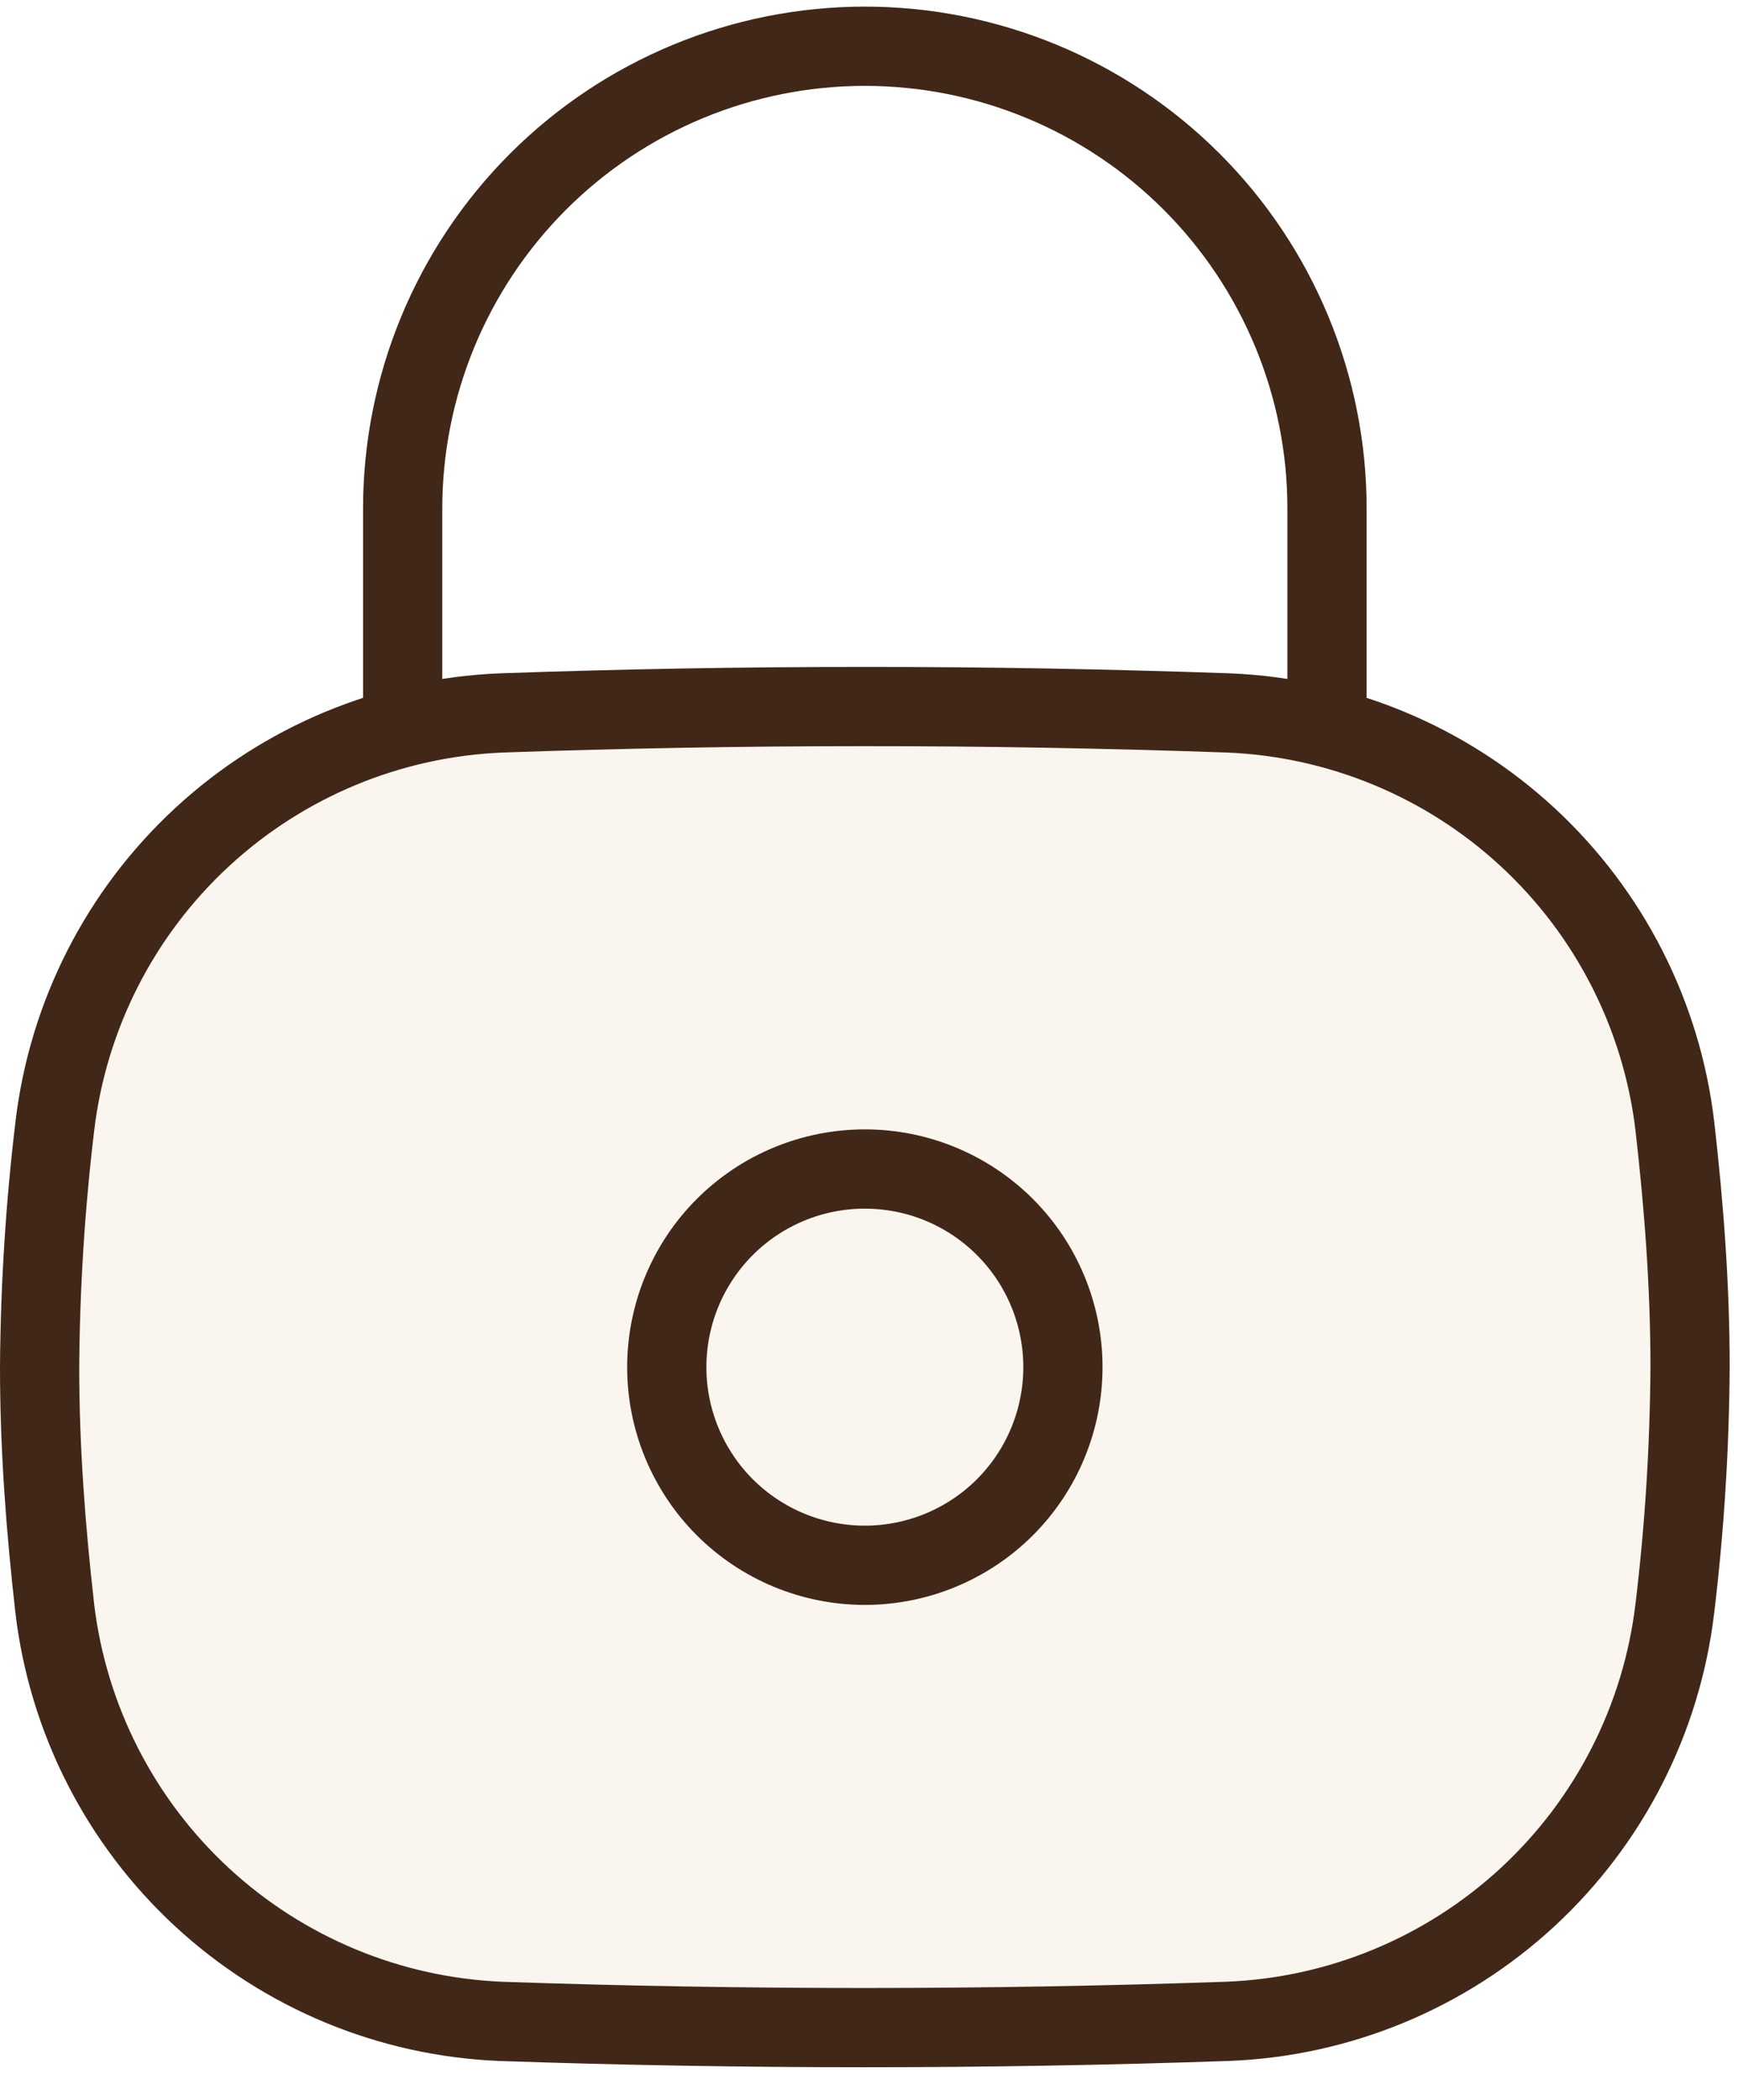 <svg width="44" height="53" viewBox="0 0 44 53" fill="none" xmlns="http://www.w3.org/2000/svg">
<path d="M1.383 40.592C1.717 43.385 3.035 45.968 5.1 47.877C7.166 49.786 9.844 50.897 12.655 51.01C18.77 51.22 24.891 51.22 31.007 51.008C33.817 50.895 36.495 49.785 38.561 47.876C40.627 45.967 41.945 43.385 42.279 40.592C42.523 38.57 42.651 36.536 42.664 34.499C42.664 32.444 42.508 30.412 42.279 28.41C41.946 25.617 40.628 23.034 38.563 21.125C36.498 19.215 33.819 18.105 31.009 17.991C27.95 17.884 24.891 17.828 21.832 17.83C18.772 17.829 15.713 17.883 12.655 17.991C9.844 18.105 7.166 19.216 5.101 21.126C3.035 23.035 1.718 25.619 1.385 28.412C1.142 30.432 1.014 32.465 1 34.499C1 36.56 1.156 38.592 1.383 40.59V40.592Z" fill="#CB9655" fill-opacity="0.1" stroke="#412718" stroke-width="2"/>
<path d="M33.499 17.838V12.833C33.499 11.301 33.197 9.784 32.61 8.368C32.024 6.953 31.165 5.667 30.081 4.584C27.893 2.396 24.925 1.167 21.831 1.167C18.737 1.168 15.77 2.397 13.582 4.585C11.394 6.773 10.165 9.741 10.165 12.835V17.838" stroke="#412718" stroke-width="2" stroke-linecap="round" stroke-linejoin="round"/>
<path d="M21.832 39.5C23.158 39.5 24.43 38.973 25.368 38.036C26.306 37.098 26.832 35.826 26.832 34.5C26.832 33.174 26.306 31.902 25.368 30.964C24.43 30.026 23.158 29.5 21.832 29.5C20.506 29.5 19.234 30.026 18.296 30.964C17.359 31.902 16.832 33.174 16.832 34.5C16.832 35.826 17.359 37.098 18.296 38.036C19.234 38.973 20.506 39.5 21.832 39.5Z" stroke="#412718" stroke-width="2"/>
</svg>
